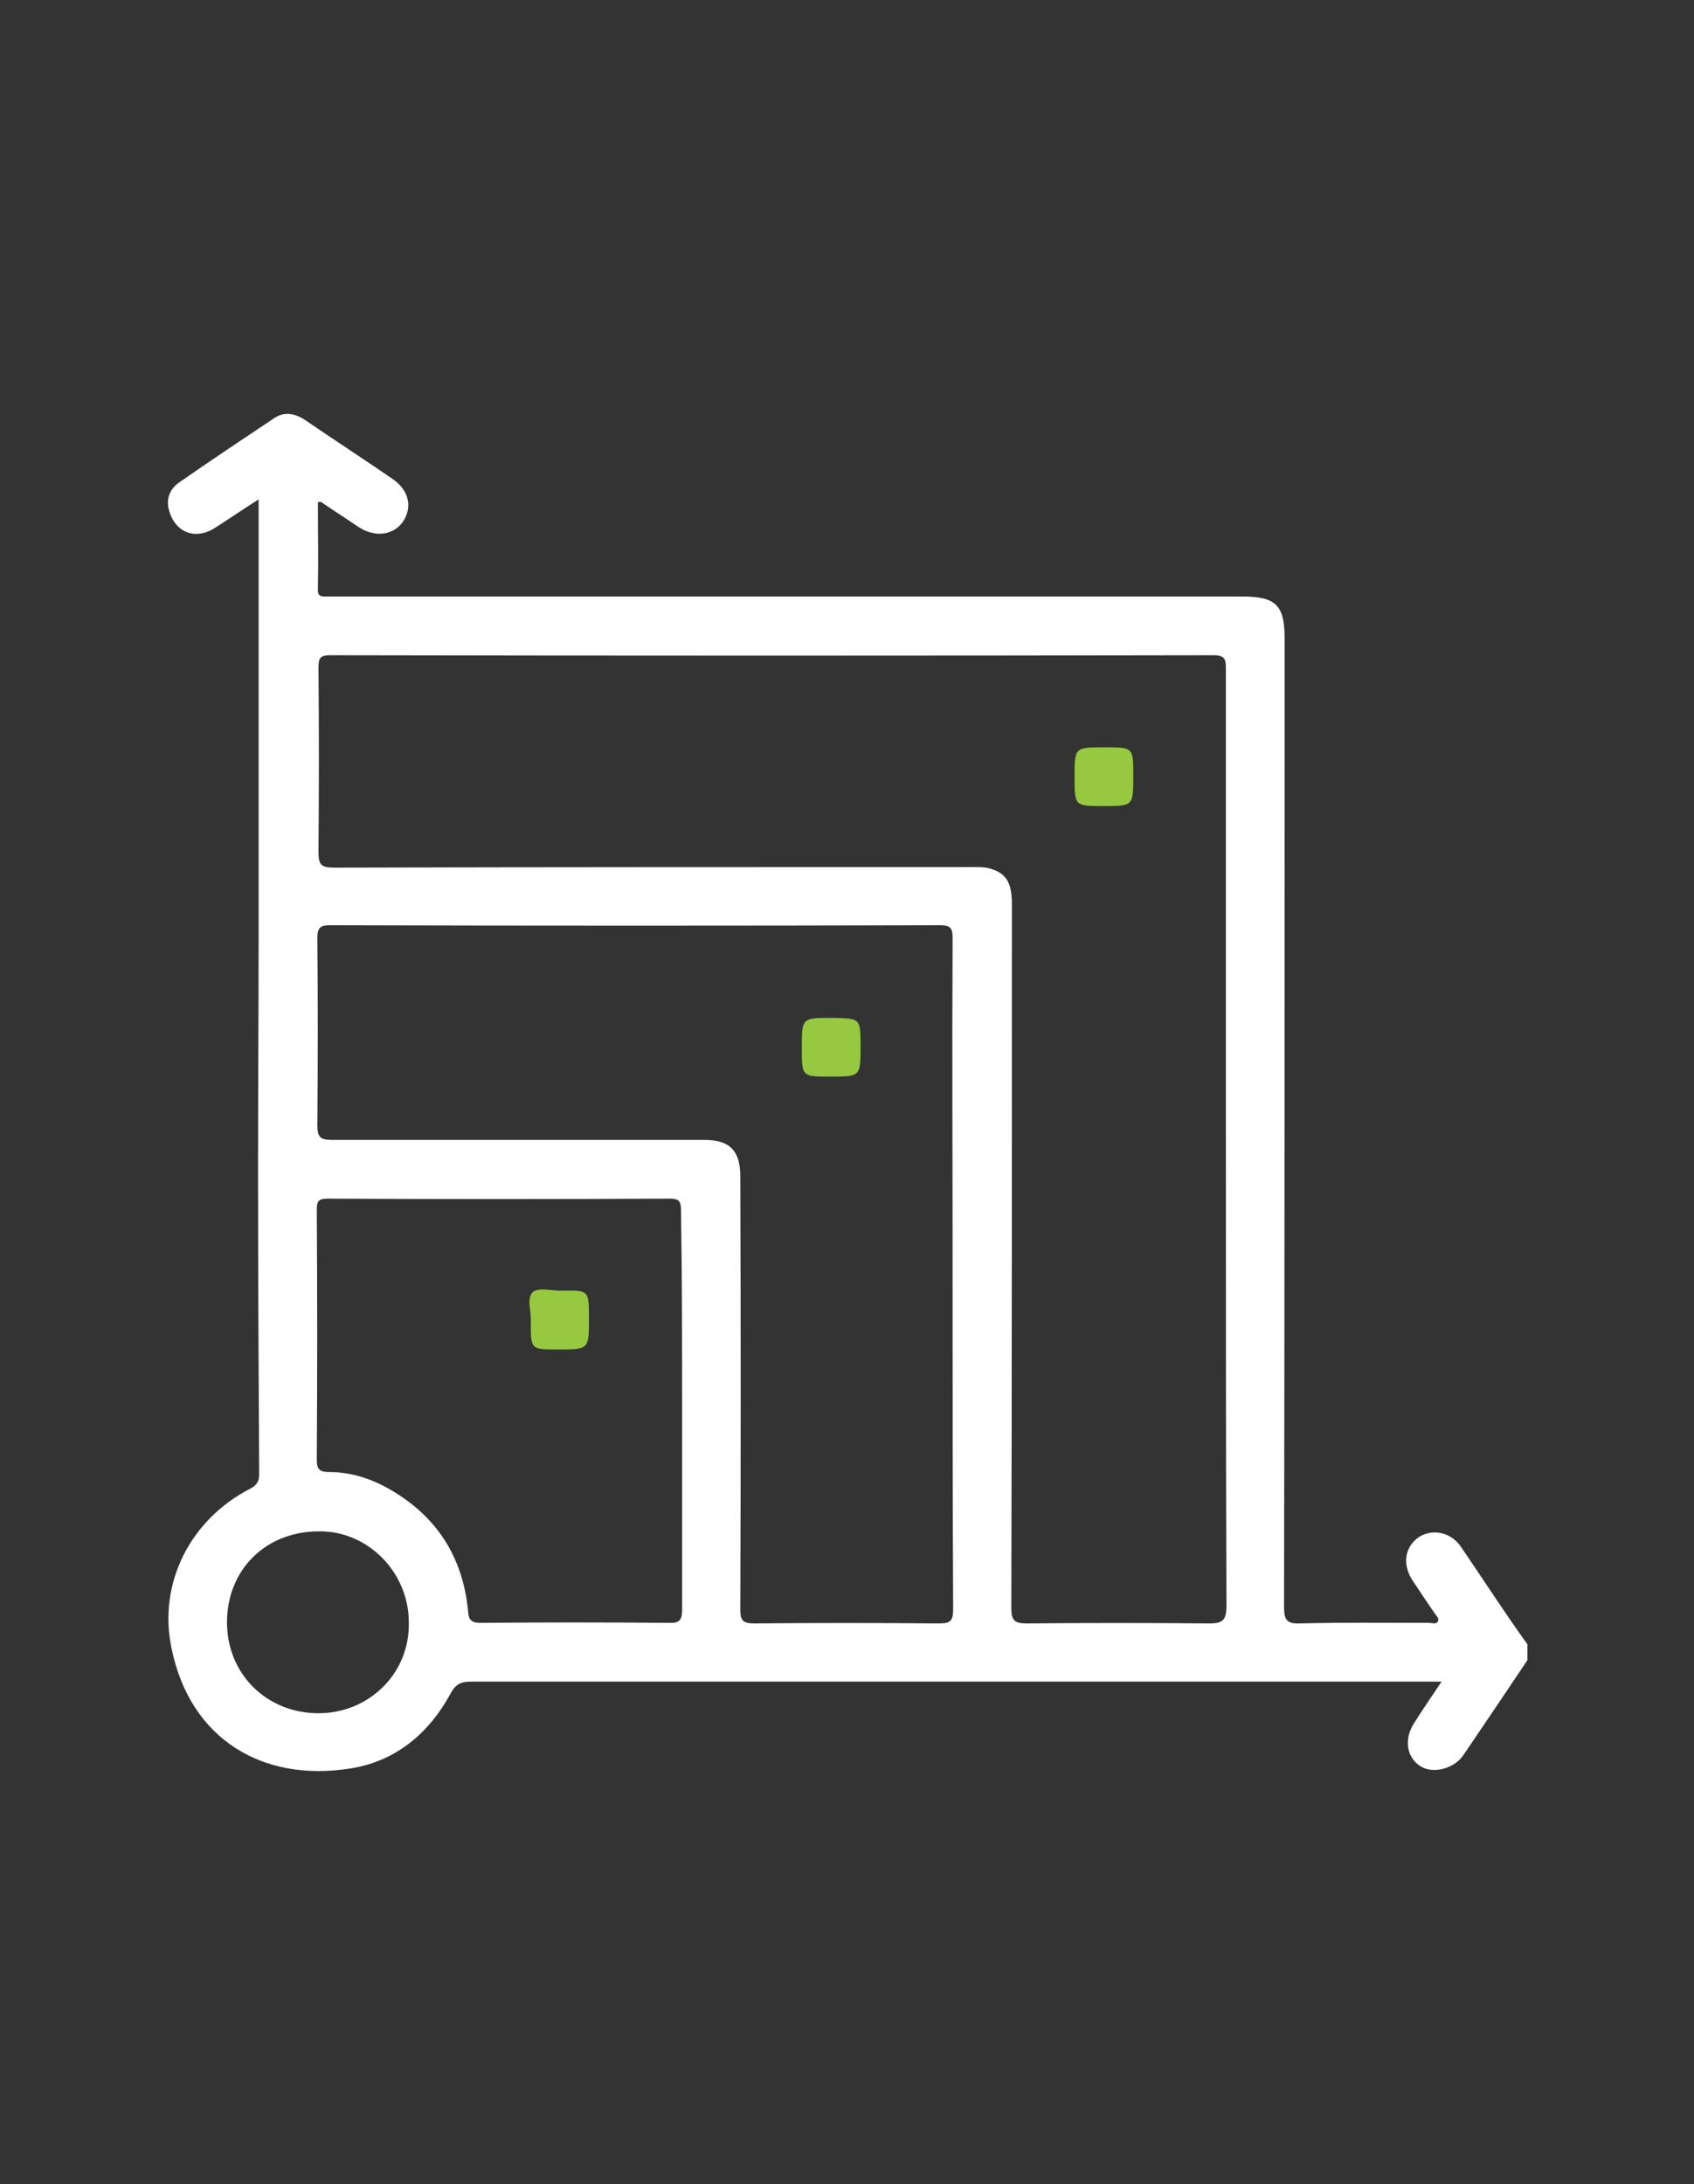 <?xml version="1.0" encoding="utf-8"?>
<!-- Generator: Adobe Illustrator 22.0.1, SVG Export Plug-In . SVG Version: 6.00 Build 0)  -->
<svg version="1.1" id="Capa_1" xmlns="http://www.w3.org/2000/svg" xmlns:xlink="http://www.w3.org/1999/xlink" x="0px" y="0px"
	 viewBox="0 0 300 386.7" style="enable-background:new 0 0 300 386.7;" xml:space="preserve">
<rect x="0" y="0" width="300" height="386.7" fill="#333333" stroke="none"/>
<style type="text/css">
	.st0{fill:#FFFFFF;}
	.st1{fill:#96C93F;}
</style>
<g>
	<g>
		<path class="st0" d="M258.7,273.8c-1.8-2.6-5-3.2-7.4-1.7c-2.5,1.7-3,4.8-1.2,7.6c1.3,2,2.6,3.9,3.9,5.8c0.3,0.5,1,1,0.6,1.6
			c-0.3,0.5-1,0.2-1.5,0.2c-7.6,0-15.2-0.1-22.8,0.1c-2.4,0.1-2.9-0.6-2.9-2.9c0.1-57.2,0.1-114.3,0.1-171.5c0-5.9-1.6-7.4-7.5-7.4
			c-48.2,0-96.3,0-144.5,0c-5.8,0-11.6,0-17.4,0c-0.9,0-1.9,0.2-1.8-1.3c0.1-5.1,0-10.3,0-15.4c0.3,0,0.5-0.1,0.6,0
			c2.2,1.5,4.4,2.9,6.6,4.4c2.9,1.9,6.2,1.5,7.9-1c1.7-2.6,1-5.6-2-7.6c-5.1-3.5-10.2-6.8-15.3-10.3c-1.8-1.2-3.7-1.6-5.5-0.4
			c-5.7,3.8-11.4,7.6-17,11.5c-1.5,1.1-2.2,2.8-1.7,4.7c1,4,4.6,5.5,8.1,3.3c2.5-1.6,5-3.3,7.8-5.1c0,8.9,0,17.4,0,25.8
			c0,17.3,0,34.6,0,51.9c0,13.7-0.1,27.4-0.1,41.1c0,17.9,0.1,35.9,0.2,53.8c0,1.2-0.4,1.9-1.5,2.5c-10.6,5.4-16.5,16.7-14,28.4
			c3.3,16,16.1,23.6,31.5,21.2c8-1.2,14-6.1,17.9-13.3c0.9-1.7,1.9-2.1,3.6-2.1c56.4,0,112.8,0,169.2,0c0.8,0,1.5,0,2.7,0
			c-1.8,2.7-3.4,5-4.9,7.4c-1.8,2.8-1.3,6.1,1.2,7.6c2.2,1.4,5.9,0.4,7.5-1.9c3.8-5.6,7.6-11.2,11.4-16.9c0-0.9,0-1.9,0-2.8
			C266.4,285.4,262.6,279.5,258.7,273.8z M56.4,303.3c-9.2,0-16.3-7-16.2-16.3c0.1-9.1,6.8-15.9,16.3-15.9
			c8.7-0.1,15.9,7.3,15.9,16.1C72.6,296.3,65.3,303.3,56.4,303.3z M120.8,249.7c0,11.7,0,23.5,0,35.2c0,1.7-0.3,2.5-2.3,2.4
			c-11.1-0.1-22.2-0.1-33.4,0c-1.6,0-2.1-0.5-2.2-2c-0.9-9.6-5.5-16.8-13.8-21.6c-3.3-1.9-6.9-3.1-10.8-3.1c-1.6,0-2.2-0.4-2.2-2.1
			c0.1-14.8,0.1-29.6,0-44.4c0-1.5,0.4-1.9,1.9-1.9c20.2,0.1,40.4,0.1,60.6,0c1.7,0,2,0.5,2,2.1
			C120.8,226.1,120.8,237.9,120.8,249.7z M166.2,287.4c-10.9-0.1-21.8-0.1-32.6,0c-1.9,0-2.5-0.4-2.5-2.4c0.1-25.6,0.1-51.2,0-76.8
			c0-4.5-1.9-6.4-6.3-6.4c-22,0-44,0-66,0c-2,0-2.6-0.4-2.6-2.6c0.1-11,0.1-22.1,0-33.1c0-1.9,0.5-2.3,2.3-2.3c36,0.1,72,0.1,108,0
			c1.8,0,2.2,0.5,2.2,2.2c-0.1,19.9,0,39.8,0,59.7c0,19.7,0,39.5,0.1,59.2C168.8,287.1,168.2,287.4,166.2,287.4z M214.2,287.4
			c-10.8-0.1-21.6-0.1-32.4,0c-2.1,0-2.7-0.5-2.7-2.7c0.1-41.6,0.1-83.1,0.1-124.7c0-3.9-1.1-5.5-4.1-6.3c-0.8-0.2-1.7-0.2-2.6-0.2
			c-37.8,0-75.6,0-113.4,0.1c-2.3,0-2.7-0.6-2.7-2.8c0.1-10.9,0.1-21.8,0-32.6c0-1.7,0.3-2.2,2.1-2.2c52.1,0.1,104.3,0.1,156.4,0
			c2.1,0,2.2,0.8,2.2,2.4c0,27.8,0,55.6,0,83.4c0,27.6,0,55.3,0.1,82.9C217.1,286.8,216.5,287.4,214.2,287.4z"/>
		<path class="st1" d="M195.7,132.3c5,0,5,0,5,5.1c0,5.3,0,5.3-5.3,5.3c-5.1,0-5.1,0-5.1-5.2C190.3,132.3,190.3,132.3,195.7,132.3z"
			/>
		<path class="st1" d="M152.4,185.2c0,5.4,0,5.4-5.4,5.4c-5,0-5,0-5-5.1c0-5.3,0-5.3,5.3-5.3c0.1,0,0.2,0,0.2,0
			C152.4,180.3,152.4,180.3,152.4,185.2z"/>
		<path class="st1" d="M99.4,228.5c4.9-0.1,4.9-0.1,4.9,4.9c0,5.5,0,5.5-5.5,5.5c-4.8,0-4.8,0-4.8-4.8c0-0.1,0-0.2,0-0.2
			c0.1-1.8-0.8-4.1,0.4-5.2C95.4,227.9,97.7,228.5,99.4,228.5z"/>
	</g>
</g>
</svg>
